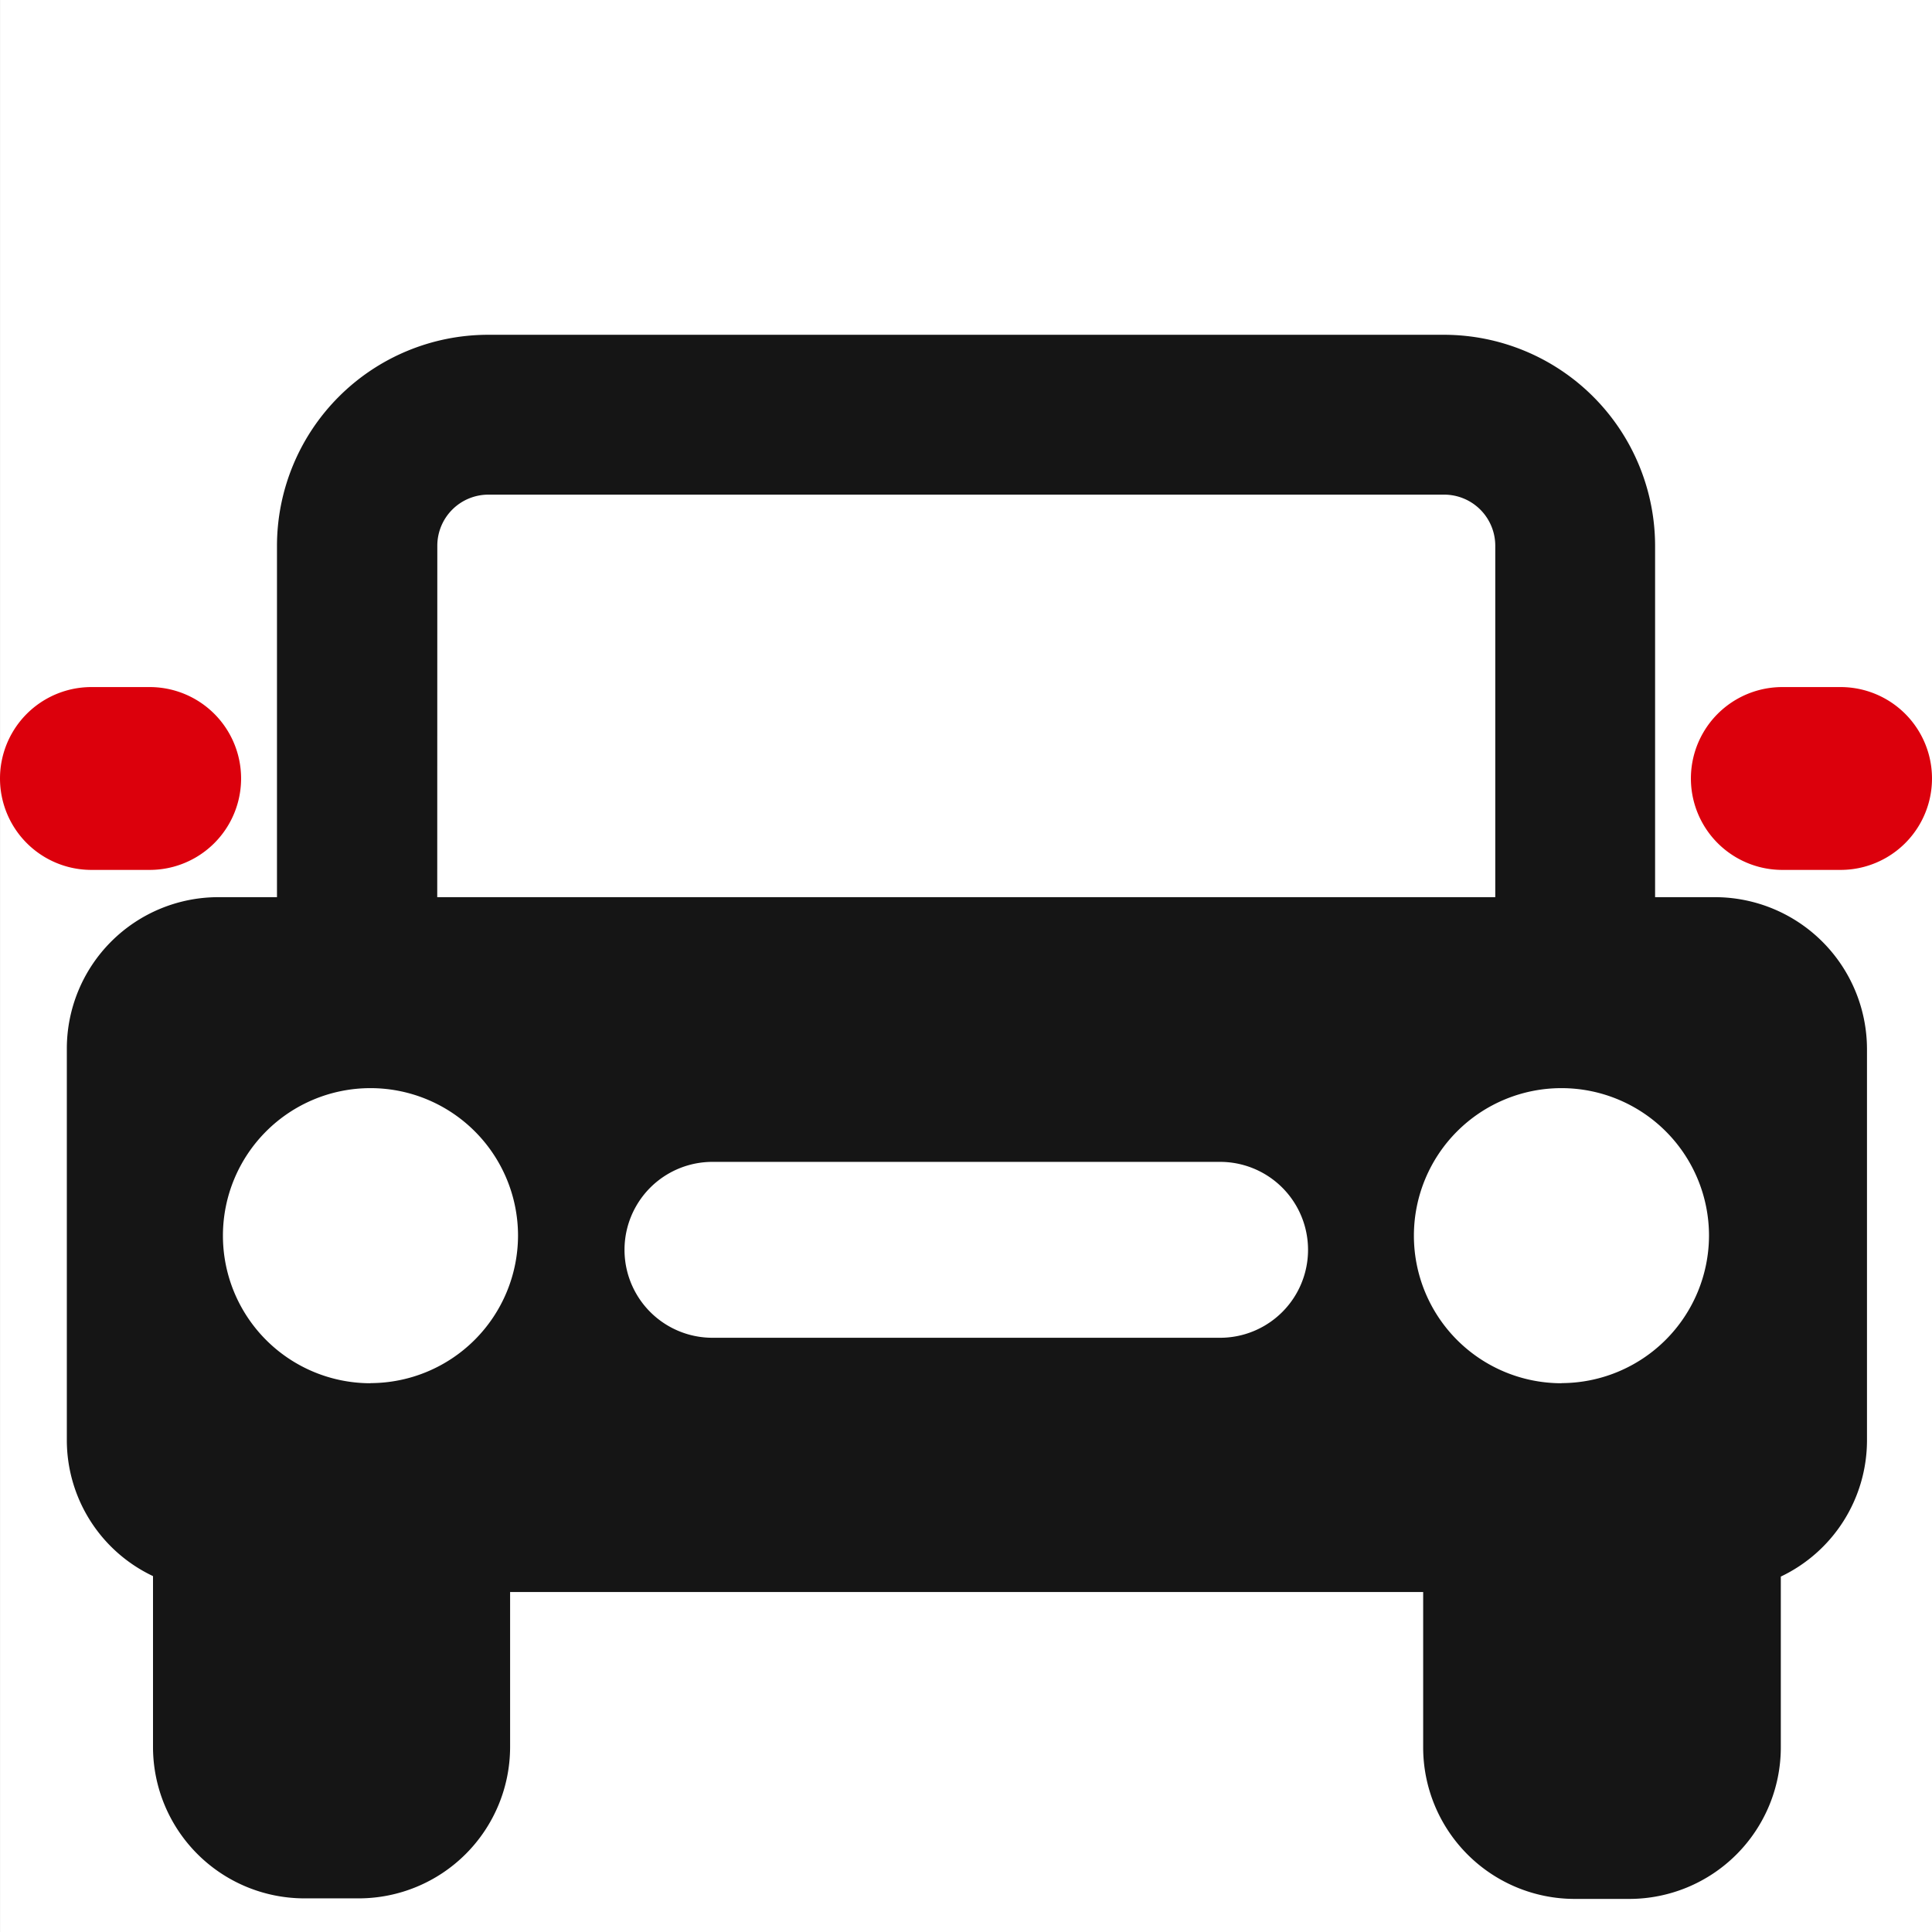 <svg xmlns="http://www.w3.org/2000/svg" width="80.711" height="80.71" viewBox="0 0 80.711 80.71">
  <rect x="0" y="0" width="80.711" height="80.71" fill="#333333" stroke="none"/>
  <g id="gestiti_icon01_pc" transform="translate(-125.2 -149.814)">
    <rect id="ico_bk" width="80.71" height="80.71" transform="translate(125.201 149.814)" fill="#fff"/>
    <g id="グループ_3402" data-name="グループ 3402">
      <path id="パス_1919" data-name="パス 1919" d="M206.53,187.294h-2.479V172.621a8.826,8.826,0,0,0-8.821-8.821H155.3a8.826,8.826,0,0,0-8.821,8.821v14.673H144.02a6.329,6.329,0,0,0-6.32,6.32v16.37a6.284,6.284,0,0,0,3.6,5.673V222.8a6.329,6.329,0,0,0,6.32,6.32h2.278a6.329,6.329,0,0,0,6.32-6.32v-6.477h38.144v6.5a6.333,6.333,0,0,0,6.342,6.32h2.256a6.333,6.333,0,0,0,6.343-6.32v-7.146a6.308,6.308,0,0,0,3.6-5.673v-16.37A6.357,6.357,0,0,0,206.53,187.294ZM153.177,172.6a2.135,2.135,0,0,1,2.122-2.122h39.953a2.135,2.135,0,0,1,2.122,2.122v14.695h-44.2Zm-2.792,35a6.164,6.164,0,1,1,6.164-6.164A6.176,6.176,0,0,1,150.385,207.595Zm35.554-1.9H164.611a3.674,3.674,0,0,1,0-7.347h21.328a3.674,3.674,0,0,1,0,7.347Zm14.2,1.9a6.164,6.164,0,1,1,6.164-6.164A6.176,6.176,0,0,1,200.143,207.595Z" transform="translate(-9.708)" fill="#151515"/>
      <path id="パス_1920" data-name="パス 1920" d="M131.453,237.338a3.819,3.819,0,0,0,0-7.638h-2.434a3.819,3.819,0,1,0,0,7.638Z" transform="translate(0 -51.183)" fill="#dc000c"/>
      <path id="パス_1921" data-name="パス 1921" d="M447.753,229.7h-2.434a3.819,3.819,0,1,0,0,7.638h2.434a3.819,3.819,0,0,0,0-7.638Z" transform="translate(-245.661 -51.183)" fill="#dc000c"/>
    </g>
  </g>
</svg>
